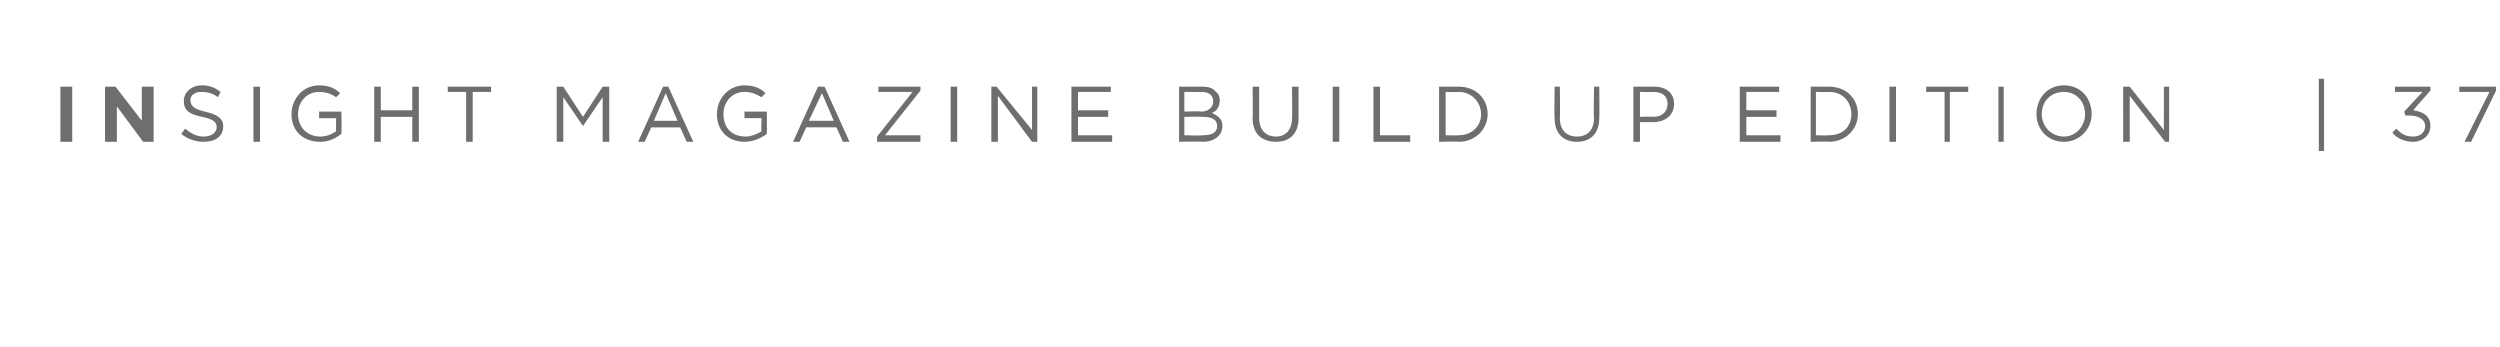 <?xml version="1.0" standalone="no"?><!DOCTYPE svg PUBLIC "-//W3C//DTD SVG 1.1//EN" "http://www.w3.org/Graphics/SVG/1.1/DTD/svg11.dtd"><svg xmlns="http://www.w3.org/2000/svg" version="1.1" width="190.4px" height="26.4px" viewBox="0 -1 190.4 26.4" style="top:-1px"><desc>INSIGHT magazine BUILD UP EDITION 37</desc><defs/><g id="Polygon63834"><path d="m4.6 5.6h.9v4.2h-.9V5.6zm3.4 0h.8l2 2.6V5.6h.9v4.2h-.8l-2-2.7v2.7h-.9V5.6zm5.8 3.6l.3-.4c.5.4.9.6 1.4.6c.6 0 1-.3 1-.7c0-.4-.2-.6-1.1-.8c-1-.2-1.4-.5-1.4-1.2c0-.7.6-1.2 1.4-1.2c.6 0 1 .2 1.4.5l-.2.4c-.4-.3-.8-.4-1.3-.4c-.5 0-.8.3-.8.6c0 .4.2.7 1.1.9c.9.2 1.4.5 1.4 1.1c0 .8-.6 1.2-1.5 1.2c-.6 0-1.2-.2-1.7-.6zm5.5-3.6h.5v4.2h-.5V5.6zm2.9 2.1c0-1.2.9-2.2 2.1-2.2c.7 0 1.2.2 1.6.6l-.3.3c-.3-.2-.7-.4-1.3-.4c-.9 0-1.6.7-1.6 1.7c0 1 .7 1.7 1.7 1.7c.5 0 .9-.2 1.2-.4c-.02-.01 0-1 0-1h-1.3v-.5h1.7s.03 1.7 0 1.7c-.4.3-.9.6-1.6.6c-1.4 0-2.2-.9-2.2-2.1zm6.3-2.1h.5v1.8h2.4V5.6h.5v4.2h-.5V7.9H29v1.9h-.5V5.6zm7 .4h-1.4v-.4h3.3v.4H36v3.8h-.5V6zm6.9-.4h.5l1.5 2.3l1.5-2.3h.5v4.2h-.5V6.4l-1.5 2.2l-1.5-2.2v3.4h-.5V5.6zm8.1 0h.4l1.9 4.2h-.5l-.5-1.1h-2.2l-.5 1.1h-.5l1.9-4.2zm1.1 2.6l-.9-2.1l-.9 2.1h1.8zm3-.5c0-1.2.9-2.2 2.1-2.2c.7 0 1.2.2 1.6.6l-.3.3c-.4-.2-.7-.4-1.3-.4c-.9 0-1.6.7-1.6 1.7c0 1 .6 1.7 1.7 1.7c.4 0 .9-.2 1.2-.4c-.04-.01 0-1 0-1h-1.3v-.5h1.7s.02 1.7 0 1.7c-.4.3-1 .6-1.7.6c-1.3 0-2.1-.9-2.1-2.1zm7.7-2.1h.5l1.9 4.2h-.5l-.5-1.1h-2.3l-.5 1.1h-.5l1.9-4.2zm1.2 2.6l-.9-2.1l-1 2.1h1.9zm3.3 1.2L69.5 6h-2.6v-.4h3.2v.3l-2.7 3.4h2.7v.5h-3.3v-.4zm5.6-3.8h.5v4.2h-.5V5.6zm3.1 0h.4l2.7 3.3V5.6h.4v4.2h-.4L76 6.3v3.5h-.5V5.6zm6.1 0h3v.4h-2.5v1.4h2.3v.5h-2.3v1.4h2.6v.5h-3.1V5.6zm8.2 0h1.8c.4 0 .8.1 1 .4c.2.1.3.4.3.6c0 .6-.3.9-.6 1c.4.2.8.4.8 1c0 .7-.6 1.2-1.5 1.2c.03-.04-1.8 0-1.8 0V5.6zm2.6 1.1c0-.4-.3-.7-.9-.7c.01.02-1.3 0-1.3 0v1.5s1.28-.05 1.3 0c.5 0 .9-.3.9-.8zm-.8 1.2c-.04-.03-1.4 0-1.4 0v1.4s1.44.04 1.4 0c.7 0 1.1-.2 1.1-.7c0-.5-.4-.7-1.1-.7zm3.8.1c.03.02 0-2.4 0-2.4h.5v2.4c0 .9.5 1.4 1.3 1.4c.7 0 1.2-.5 1.2-1.4c.03.02 0-2.4 0-2.4h.5v2.4c0 1.2-.7 1.8-1.7 1.8c-1.1 0-1.8-.6-1.8-1.8zm6.1-2.4h.5v4.2h-.5V5.6zm3.1 0h.5v3.7h2.3v.5h-2.8V5.6zm5 0h1.5c1.3 0 2.2.9 2.2 2.1c0 1.1-.9 2.1-2.2 2.1c-.04-.04-1.5 0-1.5 0V5.6zm.5.4v3.3s.96.03 1 0c1 0 1.7-.7 1.7-1.6c0-.9-.7-1.7-1.7-1.7c-.04.03-1 0-1 0zm8.3 2c-.04.02 0-2.4 0-2.4h.4s.03 2.39 0 2.4c0 .9.5 1.4 1.3 1.4c.8 0 1.3-.5 1.3-1.4c-.04.02 0-2.4 0-2.4h.4s.03 2.38 0 2.4c0 1.2-.7 1.8-1.7 1.8c-1 0-1.7-.6-1.7-1.8zm6-2.4h1.6c.9 0 1.5.5 1.5 1.3c0 .9-.7 1.4-1.6 1.4h-1v1.5h-.5V5.6zm1.5 2.3c.7 0 1.1-.4 1.1-1c0-.6-.4-.9-1.1-.9c.02.03-1 0-1 0v1.9s.99-.04 1 0zm6.6-2.3h3v.4H133v1.4h2.3v.5H133v1.4h2.6v.5h-3.1V5.6zm5.4 0h1.4c1.3 0 2.2.9 2.2 2.1c0 1.1-.9 2.1-2.2 2.1c.01-.04-1.4 0-1.4 0V5.6zm.4.4v3.3s1.01.03 1 0c1.1 0 1.7-.7 1.7-1.6c0-.9-.6-1.7-1.7-1.7c.01.03-1 0-1 0zm5.6-.4h.5v4.2h-.5V5.6zm4.2.4h-1.4v-.4h3.2v.4h-1.4v3.8h-.4V6zm4.1-.4h.4v4.2h-.4V5.6zm2.9 2.1c0-1.2.8-2.2 2.1-2.2c1.3 0 2.1 1 2.1 2.2c0 1.1-.9 2.1-2.1 2.1c-1.3 0-2.1-1-2.1-2.1zm3.7 0c0-1-.7-1.7-1.6-1.7c-1 0-1.7.7-1.7 1.7c0 .9.7 1.7 1.7 1.7c.9 0 1.6-.8 1.6-1.7zm2.9-2.1h.5l2.6 3.3V5.6h.4v4.2h-.3l-2.7-3.5v3.5h-.5V5.6zm14.9-.6h.4v5.5h-.4V5zm5.6 4.1l.3-.3c.4.4.7.6 1.3.6c.5 0 .9-.3.9-.8c0-.5-.5-.8-1.2-.8c.01-.02-.3 0-.3 0l-.1-.3l1.4-1.5h-2.1v-.4h2.7v.3s-1.33 1.49-1.3 1.5c.7.1 1.3.4 1.3 1.2c0 .7-.6 1.2-1.3 1.2c-.7 0-1.3-.3-1.6-.7zm7.4-3.1h-2.3v-.4h2.8v.3l-1.9 3.9h-.5l1.9-3.8z" stroke="none" fill="#6d6e70"/></g></svg>